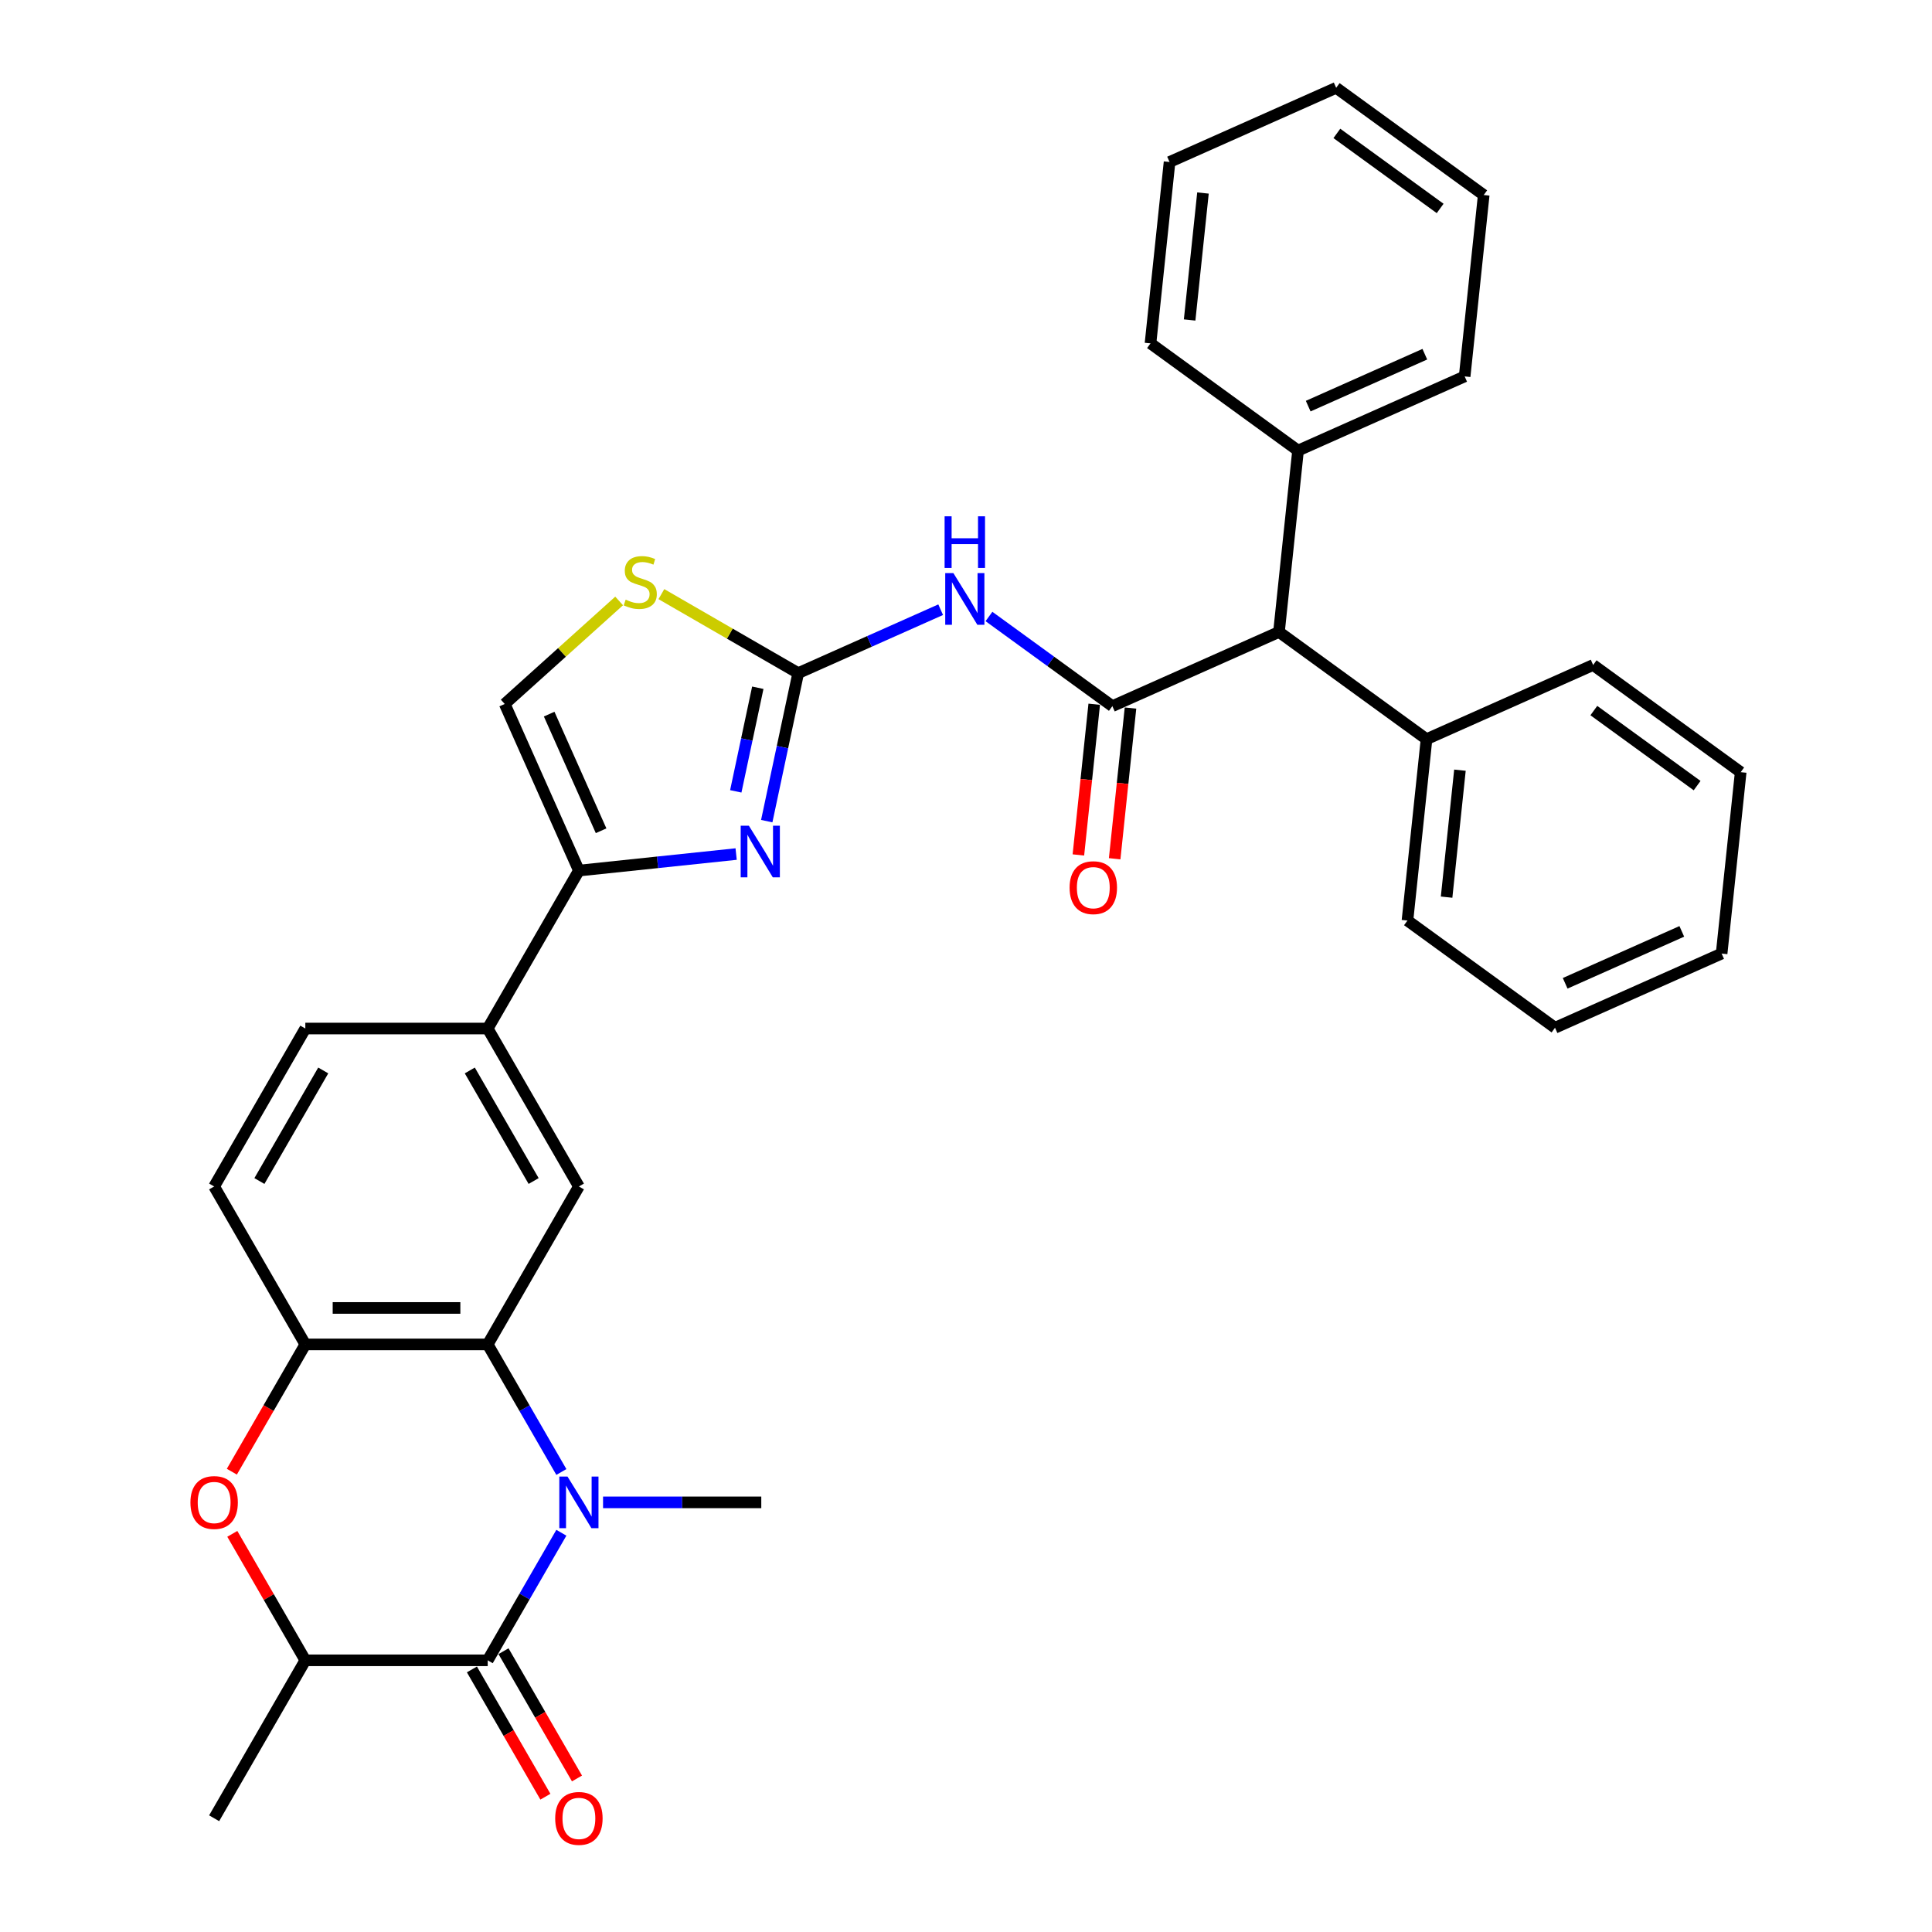 <?xml version='1.0' encoding='iso-8859-1'?>
<svg version='1.1' baseProfile='full'
              xmlns='http://www.w3.org/2000/svg'
                      xmlns:rdkit='http://www.rdkit.org/xml'
                      xmlns:xlink='http://www.w3.org/1999/xlink'
                  xml:space='preserve'
width='1000px' height='1000px' viewBox='0 0 1000 1000'>
<!-- END OF HEADER -->
<rect style='opacity:1.0;fill:#FFFFFF;stroke:none' width='1000' height='1000' x='0' y='0'> </rect>
<path class='bond-0' d='M 290.558,793.351 L 271.498,826.364' style='fill:none;fill-rule:evenodd;stroke:#0000FF;stroke-width:6px;stroke-linecap:butt;stroke-linejoin:miter;stroke-opacity:1' />
<path class='bond-0' d='M 271.498,826.364 L 252.438,859.377' style='fill:none;fill-rule:evenodd;stroke:#000000;stroke-width:6px;stroke-linecap:butt;stroke-linejoin:miter;stroke-opacity:1' />
<path class='bond-4' d='M 290.558,761.897 L 271.498,728.884' style='fill:none;fill-rule:evenodd;stroke:#0000FF;stroke-width:6px;stroke-linecap:butt;stroke-linejoin:miter;stroke-opacity:1' />
<path class='bond-4' d='M 271.498,728.884 L 252.438,695.872' style='fill:none;fill-rule:evenodd;stroke:#000000;stroke-width:6px;stroke-linecap:butt;stroke-linejoin:miter;stroke-opacity:1' />
<path class='bond-21' d='M 312.137,777.624 L 353.087,777.624' style='fill:none;fill-rule:evenodd;stroke:#0000FF;stroke-width:6px;stroke-linecap:butt;stroke-linejoin:miter;stroke-opacity:1' />
<path class='bond-21' d='M 353.087,777.624 L 394.038,777.624' style='fill:none;fill-rule:evenodd;stroke:#000000;stroke-width:6px;stroke-linecap:butt;stroke-linejoin:miter;stroke-opacity:1' />
<path class='bond-10' d='M 252.438,859.377 L 158.038,859.377' style='fill:none;fill-rule:evenodd;stroke:#000000;stroke-width:6px;stroke-linecap:butt;stroke-linejoin:miter;stroke-opacity:1' />
<path class='bond-16' d='M 244.263,864.097 L 263.279,897.035' style='fill:none;fill-rule:evenodd;stroke:#000000;stroke-width:6px;stroke-linecap:butt;stroke-linejoin:miter;stroke-opacity:1' />
<path class='bond-16' d='M 263.279,897.035 L 282.295,929.972' style='fill:none;fill-rule:evenodd;stroke:#FF0000;stroke-width:6px;stroke-linecap:butt;stroke-linejoin:miter;stroke-opacity:1' />
<path class='bond-16' d='M 260.613,854.657 L 279.63,887.595' style='fill:none;fill-rule:evenodd;stroke:#000000;stroke-width:6px;stroke-linecap:butt;stroke-linejoin:miter;stroke-opacity:1' />
<path class='bond-16' d='M 279.63,887.595 L 298.646,920.532' style='fill:none;fill-rule:evenodd;stroke:#FF0000;stroke-width:6px;stroke-linecap:butt;stroke-linejoin:miter;stroke-opacity:1' />
<path class='bond-1' d='M 413.148,348.408 L 405.006,386.713' style='fill:none;fill-rule:evenodd;stroke:#000000;stroke-width:6px;stroke-linecap:butt;stroke-linejoin:miter;stroke-opacity:1' />
<path class='bond-1' d='M 405.006,386.713 L 396.864,425.018' style='fill:none;fill-rule:evenodd;stroke:#0000FF;stroke-width:6px;stroke-linecap:butt;stroke-linejoin:miter;stroke-opacity:1' />
<path class='bond-1' d='M 392.238,355.974 L 386.538,382.788' style='fill:none;fill-rule:evenodd;stroke:#000000;stroke-width:6px;stroke-linecap:butt;stroke-linejoin:miter;stroke-opacity:1' />
<path class='bond-1' d='M 386.538,382.788 L 380.839,409.602' style='fill:none;fill-rule:evenodd;stroke:#0000FF;stroke-width:6px;stroke-linecap:butt;stroke-linejoin:miter;stroke-opacity:1' />
<path class='bond-5' d='M 413.148,348.408 L 450.018,331.993' style='fill:none;fill-rule:evenodd;stroke:#000000;stroke-width:6px;stroke-linecap:butt;stroke-linejoin:miter;stroke-opacity:1' />
<path class='bond-5' d='M 450.018,331.993 L 486.888,315.577' style='fill:none;fill-rule:evenodd;stroke:#0000FF;stroke-width:6px;stroke-linecap:butt;stroke-linejoin:miter;stroke-opacity:1' />
<path class='bond-35' d='M 413.148,348.408 L 377.737,327.964' style='fill:none;fill-rule:evenodd;stroke:#000000;stroke-width:6px;stroke-linecap:butt;stroke-linejoin:miter;stroke-opacity:1' />
<path class='bond-35' d='M 377.737,327.964 L 342.326,307.52' style='fill:none;fill-rule:evenodd;stroke:#CCCC00;stroke-width:6px;stroke-linecap:butt;stroke-linejoin:miter;stroke-opacity:1' />
<path class='bond-2' d='M 575.758,365.499 L 543.821,342.296' style='fill:none;fill-rule:evenodd;stroke:#000000;stroke-width:6px;stroke-linecap:butt;stroke-linejoin:miter;stroke-opacity:1' />
<path class='bond-2' d='M 543.821,342.296 L 511.885,319.093' style='fill:none;fill-rule:evenodd;stroke:#0000FF;stroke-width:6px;stroke-linecap:butt;stroke-linejoin:miter;stroke-opacity:1' />
<path class='bond-14' d='M 575.758,365.499 L 661.997,327.103' style='fill:none;fill-rule:evenodd;stroke:#000000;stroke-width:6px;stroke-linecap:butt;stroke-linejoin:miter;stroke-opacity:1' />
<path class='bond-15' d='M 566.369,364.513 L 562.27,403.515' style='fill:none;fill-rule:evenodd;stroke:#000000;stroke-width:6px;stroke-linecap:butt;stroke-linejoin:miter;stroke-opacity:1' />
<path class='bond-15' d='M 562.27,403.515 L 558.171,442.517' style='fill:none;fill-rule:evenodd;stroke:#FF0000;stroke-width:6px;stroke-linecap:butt;stroke-linejoin:miter;stroke-opacity:1' />
<path class='bond-15' d='M 585.146,366.486 L 581.047,405.488' style='fill:none;fill-rule:evenodd;stroke:#000000;stroke-width:6px;stroke-linecap:butt;stroke-linejoin:miter;stroke-opacity:1' />
<path class='bond-15' d='M 581.047,405.488 L 576.947,444.491' style='fill:none;fill-rule:evenodd;stroke:#FF0000;stroke-width:6px;stroke-linecap:butt;stroke-linejoin:miter;stroke-opacity:1' />
<path class='bond-3' d='M 381.022,442.059 L 340.33,446.336' style='fill:none;fill-rule:evenodd;stroke:#0000FF;stroke-width:6px;stroke-linecap:butt;stroke-linejoin:miter;stroke-opacity:1' />
<path class='bond-3' d='M 340.33,446.336 L 299.638,450.613' style='fill:none;fill-rule:evenodd;stroke:#000000;stroke-width:6px;stroke-linecap:butt;stroke-linejoin:miter;stroke-opacity:1' />
<path class='bond-8' d='M 252.438,695.872 L 158.038,695.872' style='fill:none;fill-rule:evenodd;stroke:#000000;stroke-width:6px;stroke-linecap:butt;stroke-linejoin:miter;stroke-opacity:1' />
<path class='bond-8' d='M 238.278,676.992 L 172.198,676.992' style='fill:none;fill-rule:evenodd;stroke:#000000;stroke-width:6px;stroke-linecap:butt;stroke-linejoin:miter;stroke-opacity:1' />
<path class='bond-11' d='M 252.438,695.872 L 299.638,614.119' style='fill:none;fill-rule:evenodd;stroke:#000000;stroke-width:6px;stroke-linecap:butt;stroke-linejoin:miter;stroke-opacity:1' />
<path class='bond-6' d='M 299.638,450.613 L 252.438,532.366' style='fill:none;fill-rule:evenodd;stroke:#000000;stroke-width:6px;stroke-linecap:butt;stroke-linejoin:miter;stroke-opacity:1' />
<path class='bond-12' d='M 299.638,450.613 L 261.242,364.374' style='fill:none;fill-rule:evenodd;stroke:#000000;stroke-width:6px;stroke-linecap:butt;stroke-linejoin:miter;stroke-opacity:1' />
<path class='bond-12' d='M 311.126,429.998 L 284.249,369.631' style='fill:none;fill-rule:evenodd;stroke:#000000;stroke-width:6px;stroke-linecap:butt;stroke-linejoin:miter;stroke-opacity:1' />
<path class='bond-7' d='M 120.005,761.746 L 139.021,728.809' style='fill:none;fill-rule:evenodd;stroke:#FF0000;stroke-width:6px;stroke-linecap:butt;stroke-linejoin:miter;stroke-opacity:1' />
<path class='bond-7' d='M 139.021,728.809 L 158.038,695.872' style='fill:none;fill-rule:evenodd;stroke:#000000;stroke-width:6px;stroke-linecap:butt;stroke-linejoin:miter;stroke-opacity:1' />
<path class='bond-33' d='M 120.245,793.918 L 139.141,826.648' style='fill:none;fill-rule:evenodd;stroke:#FF0000;stroke-width:6px;stroke-linecap:butt;stroke-linejoin:miter;stroke-opacity:1' />
<path class='bond-33' d='M 139.141,826.648 L 158.038,859.377' style='fill:none;fill-rule:evenodd;stroke:#000000;stroke-width:6px;stroke-linecap:butt;stroke-linejoin:miter;stroke-opacity:1' />
<path class='bond-17' d='M 158.038,695.872 L 110.838,614.119' style='fill:none;fill-rule:evenodd;stroke:#000000;stroke-width:6px;stroke-linecap:butt;stroke-linejoin:miter;stroke-opacity:1' />
<path class='bond-9' d='M 320.463,311.051 L 290.853,337.713' style='fill:none;fill-rule:evenodd;stroke:#CCCC00;stroke-width:6px;stroke-linecap:butt;stroke-linejoin:miter;stroke-opacity:1' />
<path class='bond-9' d='M 290.853,337.713 L 261.242,364.374' style='fill:none;fill-rule:evenodd;stroke:#000000;stroke-width:6px;stroke-linecap:butt;stroke-linejoin:miter;stroke-opacity:1' />
<path class='bond-22' d='M 158.038,859.377 L 110.838,941.13' style='fill:none;fill-rule:evenodd;stroke:#000000;stroke-width:6px;stroke-linecap:butt;stroke-linejoin:miter;stroke-opacity:1' />
<path class='bond-13' d='M 299.638,614.119 L 252.438,532.366' style='fill:none;fill-rule:evenodd;stroke:#000000;stroke-width:6px;stroke-linecap:butt;stroke-linejoin:miter;stroke-opacity:1' />
<path class='bond-13' d='M 276.207,611.296 L 243.167,554.069' style='fill:none;fill-rule:evenodd;stroke:#000000;stroke-width:6px;stroke-linecap:butt;stroke-linejoin:miter;stroke-opacity:1' />
<path class='bond-18' d='M 252.438,532.366 L 158.038,532.366' style='fill:none;fill-rule:evenodd;stroke:#000000;stroke-width:6px;stroke-linecap:butt;stroke-linejoin:miter;stroke-opacity:1' />
<path class='bond-19' d='M 661.997,327.103 L 738.368,382.59' style='fill:none;fill-rule:evenodd;stroke:#000000;stroke-width:6px;stroke-linecap:butt;stroke-linejoin:miter;stroke-opacity:1' />
<path class='bond-20' d='M 661.997,327.103 L 671.864,233.22' style='fill:none;fill-rule:evenodd;stroke:#000000;stroke-width:6px;stroke-linecap:butt;stroke-linejoin:miter;stroke-opacity:1' />
<path class='bond-34' d='M 110.838,614.119 L 158.038,532.366' style='fill:none;fill-rule:evenodd;stroke:#000000;stroke-width:6px;stroke-linecap:butt;stroke-linejoin:miter;stroke-opacity:1' />
<path class='bond-34' d='M 134.268,611.296 L 167.308,554.069' style='fill:none;fill-rule:evenodd;stroke:#000000;stroke-width:6px;stroke-linecap:butt;stroke-linejoin:miter;stroke-opacity:1' />
<path class='bond-23' d='M 738.368,382.59 L 728.5,476.473' style='fill:none;fill-rule:evenodd;stroke:#000000;stroke-width:6px;stroke-linecap:butt;stroke-linejoin:miter;stroke-opacity:1' />
<path class='bond-23' d='M 755.664,398.646 L 748.757,464.364' style='fill:none;fill-rule:evenodd;stroke:#000000;stroke-width:6px;stroke-linecap:butt;stroke-linejoin:miter;stroke-opacity:1' />
<path class='bond-24' d='M 738.368,382.59 L 824.607,344.194' style='fill:none;fill-rule:evenodd;stroke:#000000;stroke-width:6px;stroke-linecap:butt;stroke-linejoin:miter;stroke-opacity:1' />
<path class='bond-25' d='M 671.864,233.22 L 758.103,194.824' style='fill:none;fill-rule:evenodd;stroke:#000000;stroke-width:6px;stroke-linecap:butt;stroke-linejoin:miter;stroke-opacity:1' />
<path class='bond-25' d='M 677.121,210.213 L 737.488,183.336' style='fill:none;fill-rule:evenodd;stroke:#000000;stroke-width:6px;stroke-linecap:butt;stroke-linejoin:miter;stroke-opacity:1' />
<path class='bond-26' d='M 671.864,233.22 L 595.493,177.733' style='fill:none;fill-rule:evenodd;stroke:#000000;stroke-width:6px;stroke-linecap:butt;stroke-linejoin:miter;stroke-opacity:1' />
<path class='bond-30' d='M 728.5,476.473 L 804.872,531.96' style='fill:none;fill-rule:evenodd;stroke:#000000;stroke-width:6px;stroke-linecap:butt;stroke-linejoin:miter;stroke-opacity:1' />
<path class='bond-27' d='M 824.607,344.194 L 900.978,399.681' style='fill:none;fill-rule:evenodd;stroke:#000000;stroke-width:6px;stroke-linecap:butt;stroke-linejoin:miter;stroke-opacity:1' />
<path class='bond-27' d='M 824.965,367.792 L 878.425,406.633' style='fill:none;fill-rule:evenodd;stroke:#000000;stroke-width:6px;stroke-linecap:butt;stroke-linejoin:miter;stroke-opacity:1' />
<path class='bond-28' d='M 758.103,194.824 L 767.97,100.942' style='fill:none;fill-rule:evenodd;stroke:#000000;stroke-width:6px;stroke-linecap:butt;stroke-linejoin:miter;stroke-opacity:1' />
<path class='bond-29' d='M 595.493,177.733 L 605.36,83.85' style='fill:none;fill-rule:evenodd;stroke:#000000;stroke-width:6px;stroke-linecap:butt;stroke-linejoin:miter;stroke-opacity:1' />
<path class='bond-29' d='M 615.749,165.625 L 622.657,99.906' style='fill:none;fill-rule:evenodd;stroke:#000000;stroke-width:6px;stroke-linecap:butt;stroke-linejoin:miter;stroke-opacity:1' />
<path class='bond-32' d='M 900.978,399.681 L 891.11,493.564' style='fill:none;fill-rule:evenodd;stroke:#000000;stroke-width:6px;stroke-linecap:butt;stroke-linejoin:miter;stroke-opacity:1' />
<path class='bond-36' d='M 767.97,100.942 L 691.599,45.455' style='fill:none;fill-rule:evenodd;stroke:#000000;stroke-width:6px;stroke-linecap:butt;stroke-linejoin:miter;stroke-opacity:1' />
<path class='bond-36' d='M 745.417,107.893 L 691.957,69.052' style='fill:none;fill-rule:evenodd;stroke:#000000;stroke-width:6px;stroke-linecap:butt;stroke-linejoin:miter;stroke-opacity:1' />
<path class='bond-31' d='M 605.36,83.85 L 691.599,45.455' style='fill:none;fill-rule:evenodd;stroke:#000000;stroke-width:6px;stroke-linecap:butt;stroke-linejoin:miter;stroke-opacity:1' />
<path class='bond-37' d='M 804.872,531.96 L 891.11,493.564' style='fill:none;fill-rule:evenodd;stroke:#000000;stroke-width:6px;stroke-linecap:butt;stroke-linejoin:miter;stroke-opacity:1' />
<path class='bond-37' d='M 810.128,508.953 L 870.495,482.076' style='fill:none;fill-rule:evenodd;stroke:#000000;stroke-width:6px;stroke-linecap:butt;stroke-linejoin:miter;stroke-opacity:1' />
<path  class='atom-0' d='M 293.729 764.257
L 302.489 778.417
Q 303.357 779.815, 304.754 782.344
Q 306.152 784.874, 306.227 785.025
L 306.227 764.257
L 309.777 764.257
L 309.777 790.991
L 306.114 790.991
L 296.712 775.51
Q 295.617 773.697, 294.446 771.621
Q 293.313 769.544, 292.973 768.902
L 292.973 790.991
L 289.499 790.991
L 289.499 764.257
L 293.729 764.257
' fill='#0000FF'/>
<path  class='atom-4' d='M 387.611 427.378
L 396.372 441.538
Q 397.24 442.936, 398.637 445.466
Q 400.035 447.995, 400.11 448.146
L 400.11 427.378
L 403.659 427.378
L 403.659 454.113
L 399.997 454.113
L 390.594 438.631
Q 389.499 436.818, 388.329 434.742
Q 387.196 432.665, 386.856 432.023
L 386.856 454.113
L 383.382 454.113
L 383.382 427.378
L 387.611 427.378
' fill='#0000FF'/>
<path  class='atom-6' d='M 493.477 296.645
L 502.237 310.805
Q 503.106 312.202, 504.503 314.732
Q 505.9 317.262, 505.976 317.413
L 505.976 296.645
L 509.525 296.645
L 509.525 323.379
L 505.862 323.379
L 496.46 307.898
Q 495.365 306.085, 494.195 304.009
Q 493.062 301.932, 492.722 301.29
L 492.722 323.379
L 489.248 323.379
L 489.248 296.645
L 493.477 296.645
' fill='#0000FF'/>
<path  class='atom-6' d='M 488.927 267.238
L 492.552 267.238
L 492.552 278.604
L 506.221 278.604
L 506.221 267.238
L 509.846 267.238
L 509.846 293.972
L 506.221 293.972
L 506.221 281.624
L 492.552 281.624
L 492.552 293.972
L 488.927 293.972
L 488.927 267.238
' fill='#0000FF'/>
<path  class='atom-8' d='M 98.566 777.7
Q 98.566 771.281, 101.738 767.694
Q 104.91 764.106, 110.838 764.106
Q 116.766 764.106, 119.938 767.694
Q 123.11 771.281, 123.11 777.7
Q 123.11 784.195, 119.9 787.895
Q 116.691 791.558, 110.838 791.558
Q 104.947 791.558, 101.738 787.895
Q 98.566 784.232, 98.566 777.7
M 110.838 788.537
Q 114.916 788.537, 117.106 785.818
Q 119.334 783.062, 119.334 777.7
Q 119.334 772.451, 117.106 769.808
Q 114.916 767.127, 110.838 767.127
Q 106.76 767.127, 104.532 769.77
Q 102.342 772.414, 102.342 777.7
Q 102.342 783.1, 104.532 785.818
Q 106.76 788.537, 110.838 788.537
' fill='#FF0000'/>
<path  class='atom-10' d='M 323.843 310.384
Q 324.145 310.497, 325.391 311.026
Q 326.637 311.555, 327.997 311.894
Q 329.394 312.196, 330.753 312.196
Q 333.283 312.196, 334.756 310.988
Q 336.228 309.742, 336.228 307.59
Q 336.228 306.117, 335.473 305.211
Q 334.756 304.305, 333.623 303.814
Q 332.49 303.323, 330.602 302.756
Q 328.223 302.039, 326.788 301.359
Q 325.391 300.68, 324.372 299.245
Q 323.39 297.81, 323.39 295.393
Q 323.39 292.033, 325.655 289.956
Q 327.959 287.879, 332.49 287.879
Q 335.586 287.879, 339.098 289.352
L 338.229 292.259
Q 335.02 290.938, 332.603 290.938
Q 329.998 290.938, 328.563 292.033
Q 327.128 293.09, 327.166 294.94
Q 327.166 296.375, 327.883 297.243
Q 328.638 298.112, 329.696 298.603
Q 330.791 299.094, 332.603 299.66
Q 335.02 300.415, 336.455 301.171
Q 337.89 301.926, 338.909 303.474
Q 339.966 304.984, 339.966 307.59
Q 339.966 311.29, 337.474 313.291
Q 335.02 315.255, 330.904 315.255
Q 328.525 315.255, 326.713 314.726
Q 324.938 314.235, 322.823 313.367
L 323.843 310.384
' fill='#CCCC00'/>
<path  class='atom-16' d='M 553.618 459.458
Q 553.618 453.039, 556.79 449.451
Q 559.962 445.864, 565.89 445.864
Q 571.819 445.864, 574.99 449.451
Q 578.162 453.039, 578.162 459.458
Q 578.162 465.952, 574.953 469.653
Q 571.743 473.316, 565.89 473.316
Q 560 473.316, 556.79 469.653
Q 553.618 465.99, 553.618 459.458
M 565.89 470.295
Q 569.968 470.295, 572.158 467.576
Q 574.386 464.82, 574.386 459.458
Q 574.386 454.209, 572.158 451.566
Q 569.968 448.885, 565.89 448.885
Q 561.812 448.885, 559.584 451.528
Q 557.394 454.171, 557.394 459.458
Q 557.394 464.857, 559.584 467.576
Q 561.812 470.295, 565.89 470.295
' fill='#FF0000'/>
<path  class='atom-17' d='M 287.366 941.206
Q 287.366 934.786, 290.538 931.199
Q 293.71 927.612, 299.638 927.612
Q 305.566 927.612, 308.738 931.199
Q 311.91 934.786, 311.91 941.206
Q 311.91 947.7, 308.7 951.401
Q 305.491 955.064, 299.638 955.064
Q 293.747 955.064, 290.538 951.401
Q 287.366 947.738, 287.366 941.206
M 299.638 952.043
Q 303.716 952.043, 305.906 949.324
Q 308.134 946.568, 308.134 941.206
Q 308.134 935.957, 305.906 933.314
Q 303.716 930.633, 299.638 930.633
Q 295.56 930.633, 293.332 933.276
Q 291.142 935.919, 291.142 941.206
Q 291.142 946.605, 293.332 949.324
Q 295.56 952.043, 299.638 952.043
' fill='#FF0000'/>
</svg>

